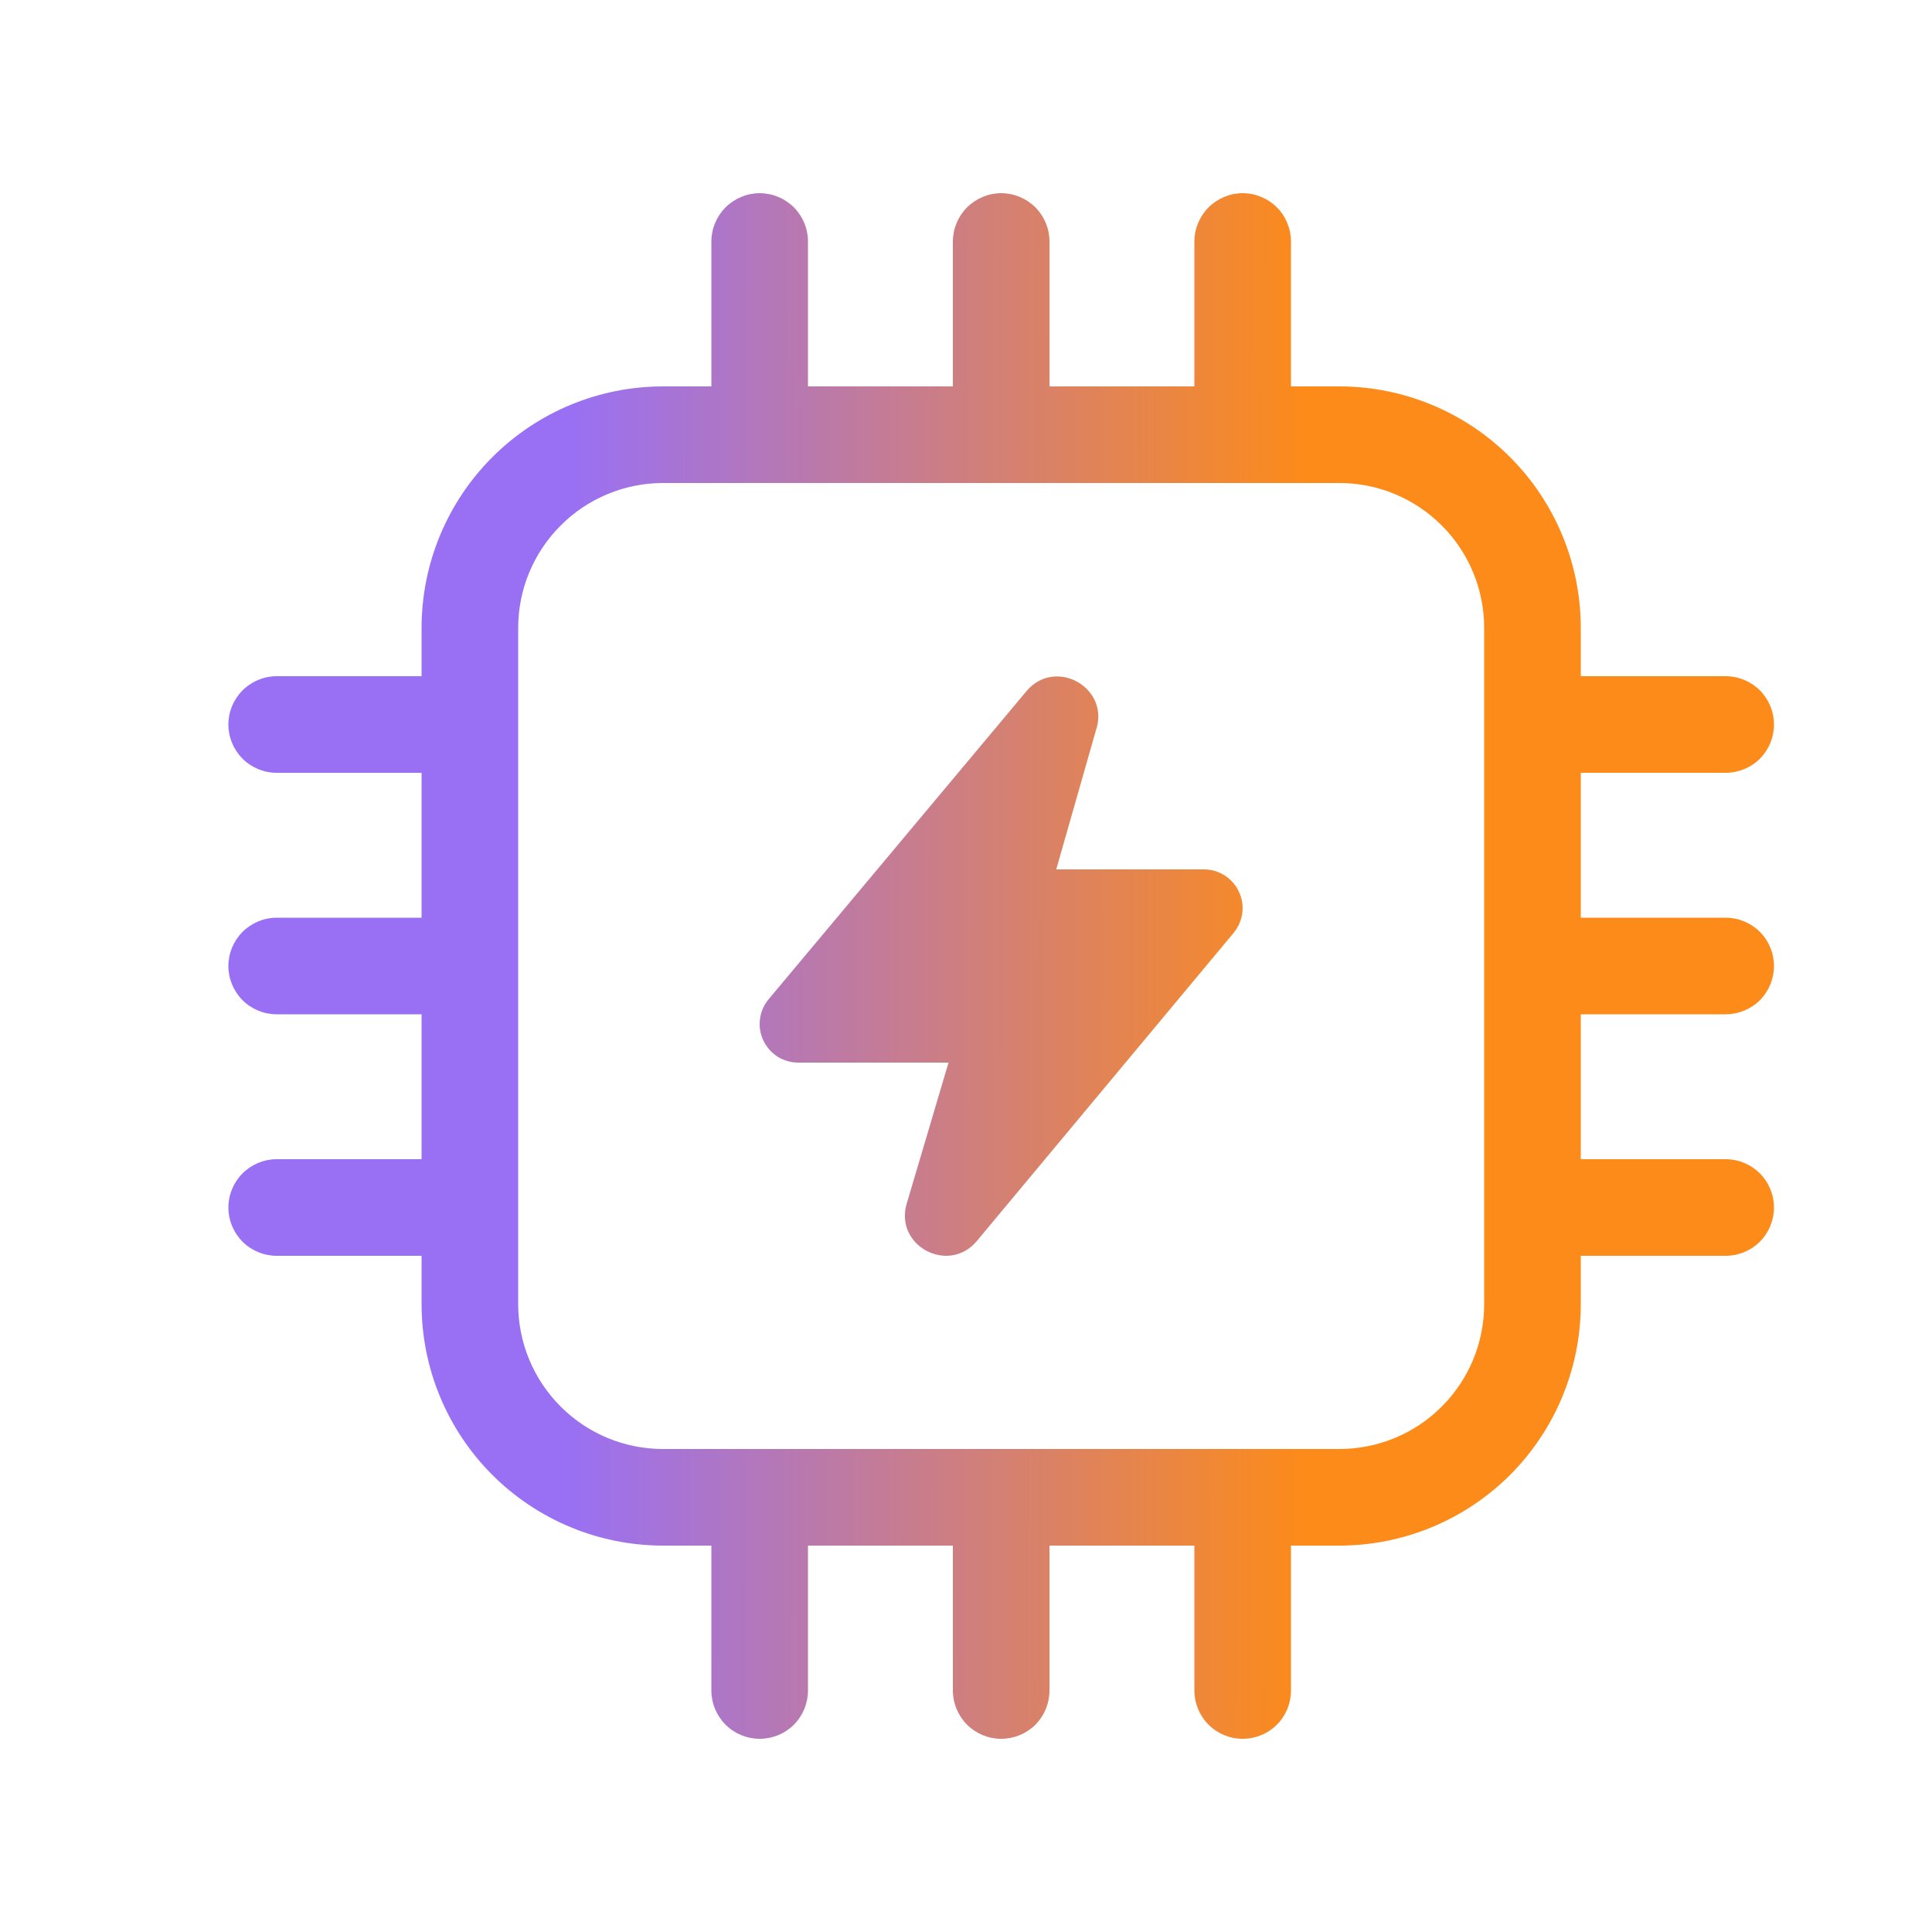 <svg width="24" height="24" viewBox="0 0 24 24" fill="none" xmlns="http://www.w3.org/2000/svg">
<path d="M13.621 9.048L13.121 10.8H14.956C15.047 10.8 15.137 10.826 15.214 10.876C15.29 10.925 15.352 10.994 15.39 11.077C15.429 11.159 15.444 11.251 15.432 11.342C15.42 11.432 15.383 11.518 15.325 11.588L12.135 15.416C11.783 15.836 11.108 15.476 11.264 14.95L11.783 13.2H9.917C9.826 13.2 9.736 13.175 9.659 13.126C9.582 13.076 9.521 13.006 9.482 12.924C9.443 12.841 9.429 12.749 9.441 12.658C9.453 12.567 9.49 12.482 9.549 12.412L12.751 8.586C13.099 8.169 13.771 8.525 13.622 9.048M10.037 3C10.037 2.841 9.974 2.689 9.862 2.576C9.749 2.464 9.597 2.4 9.437 2.4C9.278 2.4 9.126 2.464 9.013 2.576C8.901 2.689 8.837 2.841 8.837 3V4.8H8.237C7.442 4.8 6.679 5.116 6.116 5.679C5.553 6.242 5.237 7.005 5.237 7.8V8.4H3.437C3.278 8.4 3.126 8.464 3.013 8.576C2.901 8.689 2.837 8.841 2.837 9C2.837 9.16 2.901 9.312 3.013 9.425C3.126 9.537 3.278 9.6 3.437 9.6H5.237V11.4H3.437C3.278 11.4 3.126 11.464 3.013 11.576C2.901 11.689 2.837 11.841 2.837 12C2.837 12.159 2.901 12.312 3.013 12.425C3.126 12.537 3.278 12.6 3.437 12.6H5.237V14.4H3.437C3.278 14.4 3.126 14.464 3.013 14.576C2.901 14.689 2.837 14.841 2.837 15C2.837 15.159 2.901 15.312 3.013 15.425C3.126 15.537 3.278 15.6 3.437 15.6H5.237V16.2C5.237 16.996 5.553 17.759 6.116 18.322C6.679 18.884 7.442 19.2 8.237 19.2H8.837V21C8.837 21.16 8.901 21.312 9.013 21.425C9.126 21.537 9.278 21.6 9.437 21.6C9.597 21.6 9.749 21.537 9.862 21.425C9.974 21.312 10.037 21.16 10.037 21V19.2H11.837V21C11.837 21.16 11.901 21.312 12.013 21.425C12.126 21.537 12.278 21.6 12.437 21.6C12.597 21.6 12.749 21.537 12.862 21.425C12.974 21.312 13.037 21.16 13.037 21V19.2H14.837V21C14.837 21.16 14.901 21.312 15.013 21.425C15.126 21.537 15.278 21.6 15.437 21.6C15.597 21.6 15.749 21.537 15.862 21.425C15.974 21.312 16.037 21.16 16.037 21V19.2H16.637C17.433 19.2 18.196 18.884 18.759 18.322C19.321 17.759 19.637 16.996 19.637 16.2V15.6H21.437C21.596 15.6 21.749 15.537 21.862 15.425C21.974 15.312 22.037 15.159 22.037 15C22.037 14.841 21.974 14.689 21.862 14.576C21.749 14.464 21.596 14.4 21.437 14.4H19.637V12.6H21.437C21.596 12.6 21.749 12.537 21.862 12.425C21.974 12.312 22.037 12.159 22.037 12C22.037 11.841 21.974 11.689 21.862 11.576C21.749 11.464 21.596 11.4 21.437 11.4H19.637V9.6H21.437C21.596 9.6 21.749 9.537 21.862 9.425C21.974 9.312 22.037 9.16 22.037 9C22.037 8.841 21.974 8.689 21.862 8.576C21.749 8.464 21.596 8.4 21.437 8.4H19.637V7.8C19.637 7.005 19.321 6.242 18.759 5.679C18.196 5.116 17.433 4.8 16.637 4.8H16.037V3C16.037 2.841 15.974 2.689 15.862 2.576C15.749 2.464 15.597 2.4 15.437 2.4C15.278 2.4 15.126 2.464 15.013 2.576C14.901 2.689 14.837 2.841 14.837 3V4.8H13.037V3C13.037 2.841 12.974 2.689 12.862 2.576C12.749 2.464 12.597 2.4 12.437 2.4C12.278 2.4 12.126 2.464 12.013 2.576C11.901 2.689 11.837 2.841 11.837 3V4.8H10.037V3ZM16.637 6C17.115 6 17.573 6.19 17.91 6.528C18.248 6.865 18.437 7.323 18.437 7.8V16.2C18.437 16.678 18.248 17.136 17.91 17.473C17.573 17.811 17.115 18 16.637 18H8.237C7.76 18 7.302 17.811 6.965 17.473C6.627 17.136 6.437 16.678 6.437 16.2V7.8C6.437 7.323 6.627 6.865 6.965 6.528C7.302 6.19 7.76 6 8.237 6H16.637Z" fill="url(#paint0_linear_8793_1943)"/>
<defs>
<linearGradient id="paint0_linear_8793_1943" x1="15.061" y1="732.014" x2="5.881" y2="731.999" gradientUnits="userSpaceOnUse">
<stop stop-color="#FD8B19"/>
<stop offset="1" stop-color="#9970F4"/>
</linearGradient>
</defs>
</svg>
